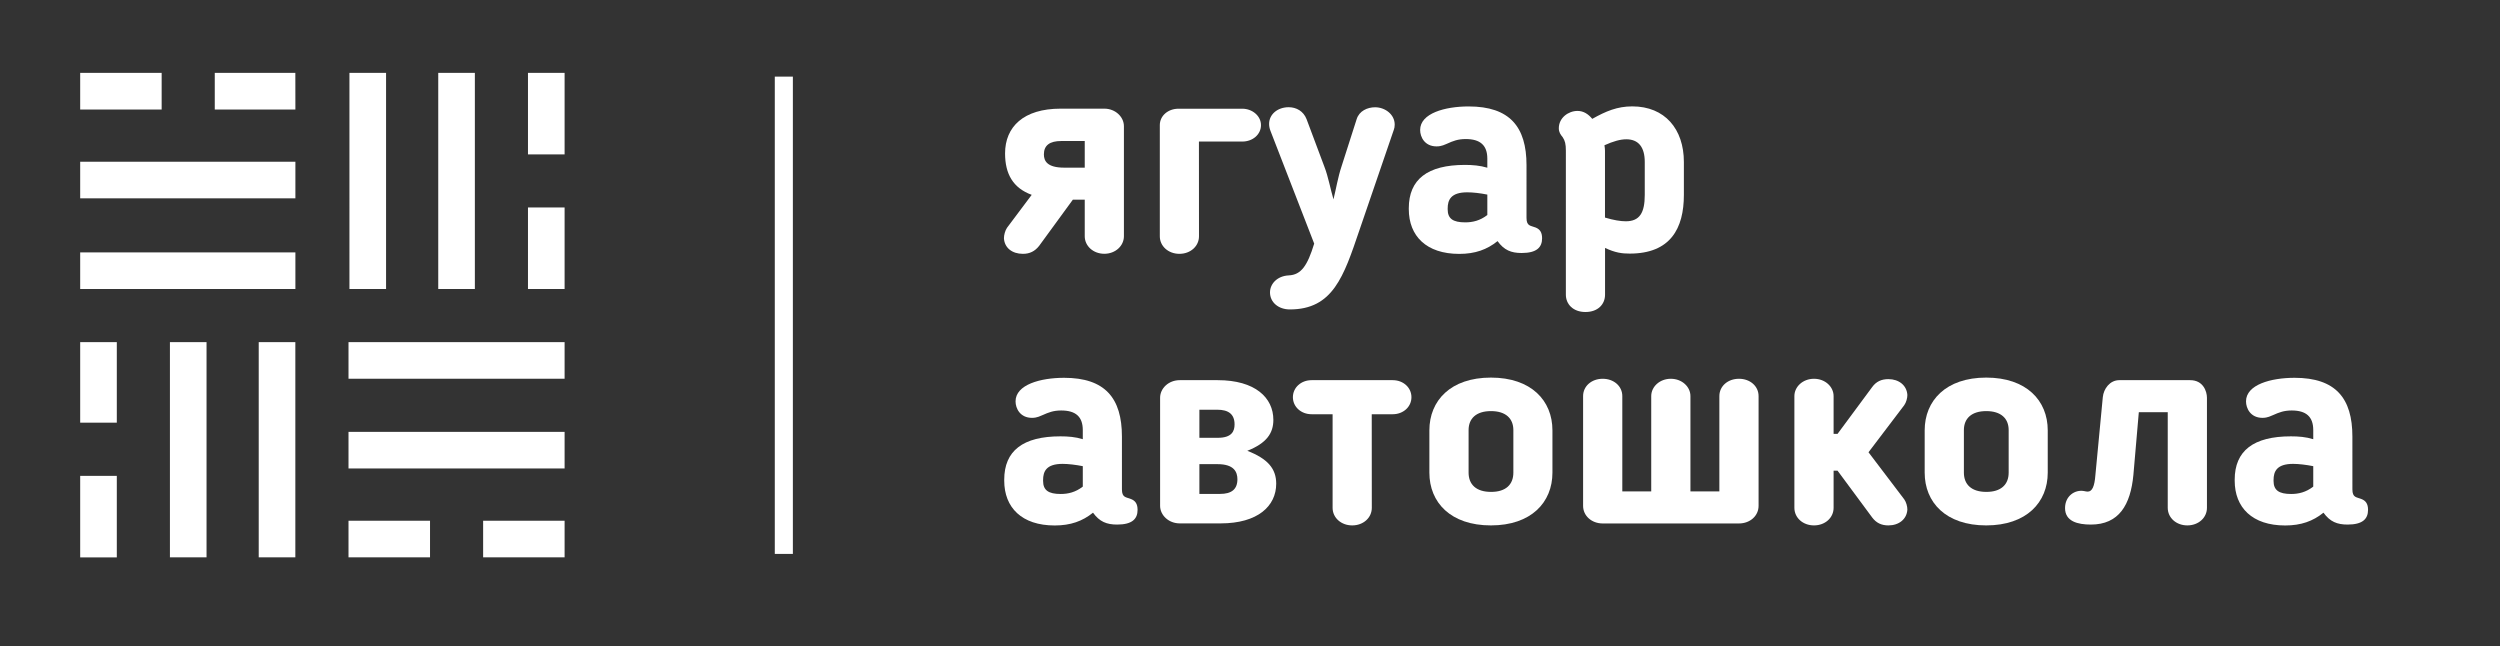 <?xml version="1.0" encoding="UTF-8"?> <svg xmlns="http://www.w3.org/2000/svg" xmlns:xlink="http://www.w3.org/1999/xlink" version="1.1" id="Logotype" x="0px" y="0px" viewBox="0 0 3595.8 929.5" style="enable-background:new 0 0 3595.8 929.5;" xml:space="preserve"><rect x="0" y="0" width="3595.8" height="929.5" fill="#333333" stroke="none"/> <style type="text/css"> .st0{fill:#FFFFFF;} .st1{enable-background:new ;} </style> <g transform="matrix(0.708, 0, 0, 0.708, 0, 52.765)"> <g> <path id="rnd1_00000061446207988639025390000013196481250668470937_" class="st0" d="M328.4,73.5V148H162.9V73.5H328.4z M600.1,328.4H162.9V254h437.2V328.4z M162.9,512.6v-74.4h437.2v74.4H162.9z M162.9,620.5h74.4v163.7h-74.4V620.5z M162.9,892.2 h74.4v165.6h-74.4V892.2z M345.2,620.5h74.4v437.2h-74.4V620.5z M600.1,148H436.3V73.5H600C600.1,73.5,600.1,148,600.1,148z M525.6,620.5H600v437.2h-74.4V620.5z M784.3,512.6h-74.4V73.5h74.4V512.6z M1147,694.9H708v-74.4h439V694.9z M708,802.8h439v74.4 H708V802.8z M708,983.3h165.6v74.4H708V983.3L708,983.3z M964.7,512.6h-74.4V73.5h74.4V512.6z M981.5,1057.7v-74.4H1147v74.4 H981.5z M1147,239.1h-74.4V73.5h74.4V239.1z M1147,512.6h-74.4V347h74.4V512.6z"></path> </g> </g> <g> <g transform="matrix(0.859, 0, 0, 0.859, 72.074, 67.024)"> <g class="st1"> <path class="st0" d="M1732.4,317.6v-61.3h-19.9l-56.5,77.4c-7.1,9-15.7,13.3-27.1,13.3c-18,0-30.9-10-31.8-26.1 c0-5.2,1.9-12.8,5.2-17.6l41.3-55.1c-31.3-11.4-44.6-35.1-44.6-69.3c0-44.6,30.9-75,93.1-75h73.1c18.5,0,32.8,13.8,32.8,29.4 v184.2c0,16.1-14.2,29.4-32.8,29.4S1732.4,333.8,1732.4,317.6z M1698.2,202.7h34.2v-44.6H1693c-19,0-29,7.1-29,22.3 C1664,191.3,1669.2,202.7,1698.2,202.7z"></path> <path class="st0" d="M1923.7,317.6c0,16.6-14.2,29.4-32.8,29.4c-18.5,0-32.8-12.8-32.8-29.4V131.5c0-15.7,13.8-27.5,31.3-27.5 h106.8c16.6,0,31.3,11.9,31.3,27.5s-13.8,27.5-31.3,27.5h-72.6L1923.7,317.6L1923.7,317.6z"></path> <path class="st0" d="M2187.7,121.5c4.3-13.8,18-19.9,30.9-19.9c16.6,0,32.8,11.9,32.8,29c0,3.3-0.5,6.2-1.4,8.5l-57.9,169 c-26.1,76.9-44.2,132-116.3,132c-19,0-33.2-11.9-33.2-28.5c0-14.2,11.9-27.5,31.3-28.5c20.9-0.9,31.3-16.1,42.7-53.2l-73.1-188.5 c-1.9-4.7-2.4-9-2.4-11.9c0-16.1,14.2-28,32.8-28c12.8,0,24.7,6.6,29.9,19.9l29.9,79.8c6.6,17.1,10,37,15.2,54.6 c4.3-17.6,7.6-37.5,13.3-54.6L2187.7,121.5z"></path> <path class="st0" d="M2472.1,286.8c0,14.2,7.1,12.8,15.2,16.1c7.1,2.8,10.9,8.1,10.9,18c0,15.2-9,24.7-34.2,24.7 c-17.6,0-29.4-4.7-40.4-19.9c-17.6,14.2-37.5,21.4-64.1,21.4c-55.1,0-84.5-29.9-84.5-75v-1.4c0-48.4,31.3-72.6,94-72.6 c12.8,0,25.2,1,37.5,4.7v-15.2c0-22.3-11.9-32.8-36.1-32.8c-13.3,0-21.4,3.3-30.9,7.6c-3.8,1.4-9,4.7-18,4.7 c-19.9,0-27.5-15.7-27.5-27.5c0-28,41.8-39.4,81.2-39.4c68.9,0,96.9,34.2,96.9,98.3L2472.1,286.8L2472.1,286.8z M2340.1,271.1 v1.4c0,15.7,9,21.8,29.4,21.8c12.3,0,24.7-2.8,37-12.3v-34.2c-11.9-2.4-24.2-3.8-33.7-3.8C2345.3,244,2340.1,256.9,2340.1,271.1z "></path> <path class="st0" d="M2603.6,337.1v78.3c0,16.1-11.9,29-32.8,29s-32.8-13.3-32.8-29V174.2c0-10.9-1.4-16.6-5.2-22.3 c-3.8-4.7-6.6-8.5-6.6-15.2c0-17.6,16.1-29,31.3-29c10,0,18,5.2,24.7,13.3c22.8-12.8,41.8-20.9,67-20.9c54.6,0,86.4,38,86.4,93.1 v55.1c0,56-22.3,98.3-90.7,98.3C2632.1,346.6,2620.7,345.2,2603.6,337.1z M2603.6,286.3c14.2,4.3,26.1,6.2,34.7,6.2 c23.3,0,31.8-14.2,31.8-44.2v-55.1c0-24.7-10.4-38-30.9-38c-10,0-21.8,3.3-36.6,10c0.5,3.3,0.9,6.2,0.9,9v112.1H2603.6z"></path> </g> </g> <g> <g class="st1"> <path class="st0" d="M1613.7,703.9c0,12.2,6.1,11,13.1,13.9c6.1,2.4,9.4,6.9,9.4,15.5c0,13.1-7.8,21.2-29.4,21.2 c-15.1,0-25.3-4.1-34.7-17.1c-15.1,12.2-32.2,18.4-55.1,18.4c-47.3,0-72.6-25.7-72.6-64.5V690c0-41.6,26.9-62.4,80.8-62.4 c11,0,21.6,0.8,32.2,4.1v-13.1c0-19.2-10.2-28.2-31-28.2c-11.4,0-18.4,2.9-26.5,6.5c-3.3,1.2-7.8,4.1-15.5,4.1 c-17.1,0-23.7-13.5-23.7-23.7c0-24.1,35.9-33.9,69.8-33.9c59.2,0,83.2,29.4,83.2,84.5L1613.7,703.9L1613.7,703.9z M1500.3,690.5 v1.2c0,13.5,7.8,18.8,25.3,18.8c10.6,0,21.2-2.4,31.8-10.6v-29.4c-10.2-2-20.8-3.3-29-3.3 C1504.7,667.2,1500.3,678.2,1500.3,690.5z"></path> <path class="st0" d="M1794,648.4c29.4,11.4,41.6,25.7,41.6,47.3c0,32.2-26.5,57.1-80,57.1h-58.8c-15.9,0-28.2-11.8-28.2-25.3 V572.1c0-13.5,12.2-25.3,28.2-25.3h54.7c53.9,0,80,25.3,80,57.1C1831.5,623.1,1821.8,637.4,1794,648.4z M1725.1,629.7h26.5 c20.4,0,24.1-9.8,24.1-19.2c0-14.7-8.6-21.2-24.9-21.2h-25.7V629.7z M1751.2,667.6h-26.1v42.8h29.8c16.3,0,24.9-6.5,24.9-21.2 C1779.7,679,1775.2,667.6,1751.2,667.6z"></path> <path class="st0" d="M1973.1,730.4c0,14.3-12.2,25.3-28.2,25.3c-15.9,0-28.2-11-28.2-25.3V595.8h-30.2 c-15.1,0-26.9-10.6-26.9-24.5s11.8-24.5,26.9-24.5h116.7c15.1,0,26.9,10.6,26.9,24.5s-11.8,24.5-26.9,24.5H1973L1973.1,730.4 L1973.1,730.4z"></path> <path class="st0" d="M2055.9,679.8V619c0-42.8,30.6-75.9,88.5-75.9s88.5,33,88.5,75.9v60.8c0,42.8-30.6,75.9-88.5,75.9 S2055.9,722.7,2055.9,679.8z M2176.7,679.8v-61.2c0-16.7-11-27.3-32.2-27.3s-32.2,10.6-32.2,27.3v61.2c0,17.1,11,27.7,32.2,27.7 C2165.7,707.6,2176.7,697,2176.7,679.8z"></path> <path class="st0" d="M2305.2,752.9c-15.9,0-28.2-11-28.2-25.3V569.7c0-14.3,12.2-24.9,28.2-24.9s28.2,10.6,28.2,24.9v137.1h41.6 V569.7c0-13.5,12.2-24.9,28.2-24.9c15.9,0,28.2,11.4,28.2,24.9v137.1h41.6V569.7c0-14.3,12.2-24.9,28.2-24.9s28.2,10.6,28.2,24.9 v157.9c0,14.3-12.2,25.3-28.2,25.3L2305.2,752.9L2305.2,752.9z"></path> <path class="st0" d="M2637.3,677v53.4c0,14.3-12.2,25.3-28.2,25.3s-28.2-11-28.2-25.3V569.7c0-13.5,12.2-24.9,28.2-24.9 s28.2,11.4,28.2,24.9V624h5.7l49.8-67.3c5.7-7.8,13.1-11.4,23.3-11.4c15.1,0,26.5,9,27.3,22.8c0,4.5-1.6,10.6-4.5,14.7 l-51.4,67.7l51.4,67.7c2.9,4.1,4.5,10.2,4.5,14.7c-0.8,13.9-12.2,22.8-27.3,22.8c-10.2,0-17.5-3.7-23.3-11.4L2643,677H2637.3z"></path> <path class="st0" d="M2768.3,679.8V619c0-42.8,30.6-75.9,88.5-75.9s88.5,33,88.5,75.9v60.8c0,42.8-30.6,75.9-88.5,75.9 S2768.3,722.7,2768.3,679.8z M2889.1,679.8v-61.2c0-16.7-11-27.3-32.2-27.3s-32.2,10.6-32.2,27.3v61.2c0,17.1,11,27.7,32.2,27.7 C2878,707.6,2889.1,697,2889.1,679.8z"></path> <path class="st0" d="M3024.5,571.3c1.2-12.2,10.2-24.5,23.7-24.5h102c18.8,0,24.1,16.3,24.1,25.3v158.3 c0,14.3-12.2,25.3-28.2,25.3s-28.2-11-28.2-25.3V592.9h-41.6l-7.8,90.2c-4.1,43.2-20.8,71.4-61.2,71.4 c-18.8,0-37.1-4.5-37.1-23.7c0-17.5,14.3-26.9,27.3-24.5c2,0.4,3.7,0.8,5.3,0.8c6.5,0,9.8-7.8,11-23.3L3024.5,571.3z"></path> <path class="st0" d="M3383.5,703.9c0,12.2,6.1,11,13.1,13.9c6.1,2.4,9.4,6.9,9.4,15.5c0,13.1-7.8,21.2-29.4,21.2 c-15.1,0-25.3-4.1-34.7-17.1c-15.1,12.2-32.2,18.4-55.1,18.4c-47.3,0-72.6-25.7-72.6-64.5V690c0-41.6,26.9-62.4,80.8-62.4 c11,0,21.6,0.8,32.2,4.1v-13.1c0-19.2-10.2-28.2-31-28.2c-11.4,0-18.4,2.9-26.5,6.5c-3.3,1.2-7.8,4.1-15.5,4.1 c-17.1,0-23.7-13.5-23.7-23.7c0-24.1,35.9-33.9,69.8-33.9c59.2,0,83.2,29.4,83.2,84.5V703.9z M3270.1,690.5v1.2 c0,13.5,7.8,18.8,25.3,18.8c10.6,0,21.2-2.4,31.8-10.6v-29.4c-10.2-2-20.8-3.3-29-3.3C3274.6,667.2,3270.1,678.2,3270.1,690.5z"></path> </g> </g> </g> <g> <rect x="1114.4" y="110.2" class="st0" width="26" height="686.5"></rect> </g> </svg> 